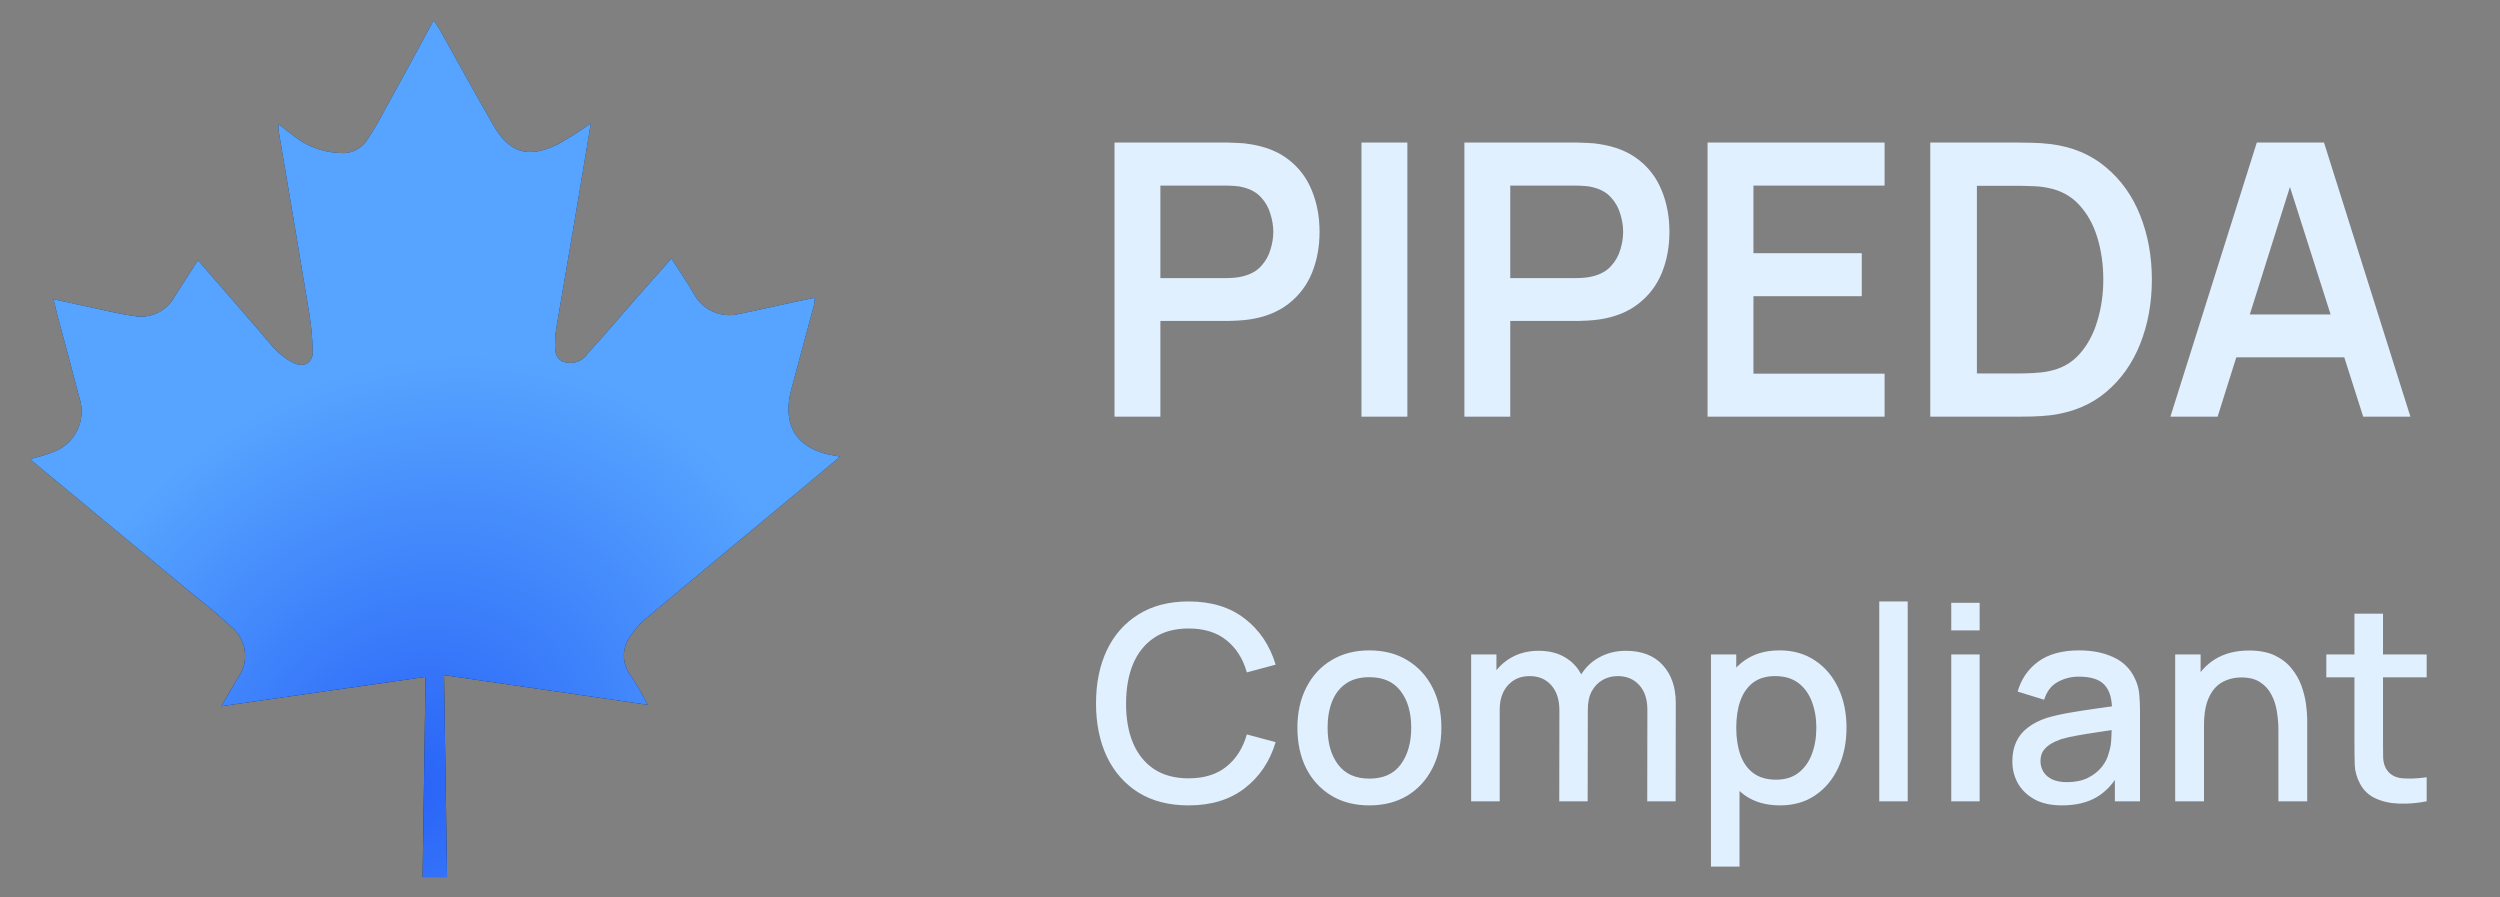 <svg width="78" height="28" viewBox="0 0 78 28" fill="none" xmlns="http://www.w3.org/2000/svg">
<rect x="0" y="0" width="78" height="28" fill="#808080" stroke="none"/>
<path d="M13.185 27.364C13.215 25.421 13.244 23.476 13.271 21.53C13.271 21.412 13.271 21.297 13.271 21.12L6.905 22.033C7.089 21.717 7.253 21.446 7.402 21.179C7.496 21.058 7.566 20.919 7.606 20.77C7.647 20.622 7.657 20.467 7.638 20.314C7.618 20.161 7.568 20.014 7.492 19.881C7.415 19.748 7.312 19.631 7.19 19.537C6.801 19.166 6.381 18.826 5.965 18.496C4.345 17.149 2.725 15.806 1.105 14.466C1.057 14.428 1.012 14.383 0.946 14.324C1.189 14.251 1.411 14.206 1.619 14.119C1.788 14.063 1.945 13.975 2.08 13.858C2.215 13.742 2.325 13.6 2.405 13.44C2.484 13.281 2.532 13.107 2.544 12.929C2.556 12.752 2.533 12.573 2.476 12.404C2.251 11.533 2.015 10.669 1.782 9.801C1.747 9.662 1.716 9.52 1.671 9.336L3.563 9.749C3.768 9.794 3.976 9.832 4.184 9.86C4.431 9.905 4.686 9.872 4.913 9.764C5.14 9.656 5.327 9.48 5.448 9.259C5.68 8.884 5.923 8.517 6.176 8.121C6.822 8.864 7.454 9.589 8.082 10.318C8.263 10.526 8.429 10.748 8.624 10.939C8.779 11.096 8.96 11.226 9.158 11.325C9.484 11.477 9.759 11.325 9.759 10.977C9.747 10.493 9.697 10.01 9.609 9.534C9.311 7.708 8.998 5.889 8.69 4.063C8.686 4.001 8.686 3.938 8.69 3.876C8.884 4.025 9.057 4.164 9.231 4.292C9.634 4.591 10.118 4.759 10.62 4.775C10.779 4.789 10.939 4.76 11.084 4.692C11.228 4.624 11.352 4.518 11.442 4.386C11.63 4.108 11.807 3.81 11.959 3.515C12.48 2.571 13.001 1.623 13.528 0.637C13.605 0.752 13.671 0.839 13.723 0.932C14.274 1.918 14.816 2.907 15.382 3.89C15.885 4.771 16.465 4.955 17.392 4.511C17.75 4.309 18.098 4.088 18.433 3.848C18.273 4.809 18.117 5.767 17.954 6.725C17.755 7.903 17.555 9.08 17.353 10.256C17.338 10.349 17.327 10.443 17.322 10.537C17.322 10.811 17.256 11.127 17.548 11.276C17.688 11.333 17.844 11.34 17.989 11.294C18.133 11.248 18.257 11.154 18.339 11.026C18.853 10.467 19.346 9.884 19.846 9.311L20.949 8.065C21.196 8.451 21.432 8.798 21.644 9.159C21.774 9.41 21.986 9.609 22.244 9.724C22.503 9.84 22.793 9.864 23.067 9.794C23.841 9.638 24.615 9.447 25.42 9.291C25.419 9.363 25.412 9.435 25.399 9.506C25.163 10.391 24.924 11.28 24.684 12.165C24.386 13.282 24.875 14.032 26.024 14.213L26.208 14.247L25.167 15.118C23.497 16.507 21.828 17.895 20.168 19.284C19.974 19.445 19.806 19.634 19.669 19.846C19.536 20.021 19.465 20.234 19.465 20.454C19.465 20.673 19.536 20.886 19.669 21.061C19.86 21.332 20.016 21.637 20.213 21.991L13.854 21.064L13.948 27.364H13.185Z" fill="#12253A"/>
<path d="M13.185 27.364C13.215 25.421 13.244 23.476 13.271 21.53C13.271 21.412 13.271 21.297 13.271 21.12L6.905 22.033C7.089 21.717 7.253 21.446 7.402 21.179C7.496 21.058 7.566 20.919 7.606 20.77C7.647 20.622 7.657 20.467 7.638 20.314C7.618 20.161 7.568 20.014 7.492 19.881C7.415 19.748 7.312 19.631 7.19 19.537C6.801 19.166 6.381 18.826 5.965 18.496C4.345 17.149 2.725 15.806 1.105 14.466C1.057 14.428 1.012 14.383 0.946 14.324C1.189 14.251 1.411 14.206 1.619 14.119C1.788 14.063 1.945 13.975 2.08 13.858C2.215 13.742 2.325 13.6 2.405 13.44C2.484 13.281 2.532 13.107 2.544 12.929C2.556 12.752 2.533 12.573 2.476 12.404C2.251 11.533 2.015 10.669 1.782 9.801C1.747 9.662 1.716 9.52 1.671 9.336L3.563 9.749C3.768 9.794 3.976 9.832 4.184 9.86C4.431 9.905 4.686 9.872 4.913 9.764C5.14 9.656 5.327 9.48 5.448 9.259C5.68 8.884 5.923 8.517 6.176 8.121C6.822 8.864 7.454 9.589 8.082 10.318C8.263 10.526 8.429 10.748 8.624 10.939C8.779 11.096 8.96 11.226 9.158 11.325C9.484 11.477 9.759 11.325 9.759 10.977C9.747 10.493 9.697 10.01 9.609 9.534C9.311 7.708 8.998 5.889 8.69 4.063C8.686 4.001 8.686 3.938 8.69 3.876C8.884 4.025 9.057 4.164 9.231 4.292C9.634 4.591 10.118 4.759 10.62 4.775C10.779 4.789 10.939 4.76 11.084 4.692C11.228 4.624 11.352 4.518 11.442 4.386C11.63 4.108 11.807 3.81 11.959 3.515C12.48 2.571 13.001 1.623 13.528 0.637C13.605 0.752 13.671 0.839 13.723 0.932C14.274 1.918 14.816 2.907 15.382 3.89C15.885 4.771 16.465 4.955 17.392 4.511C17.75 4.309 18.098 4.088 18.433 3.848C18.273 4.809 18.117 5.767 17.954 6.725C17.755 7.903 17.555 9.08 17.353 10.256C17.338 10.349 17.327 10.443 17.322 10.537C17.322 10.811 17.256 11.127 17.548 11.276C17.688 11.333 17.844 11.34 17.989 11.294C18.133 11.248 18.257 11.154 18.339 11.026C18.853 10.467 19.346 9.884 19.846 9.311L20.949 8.065C21.196 8.451 21.432 8.798 21.644 9.159C21.774 9.41 21.986 9.609 22.244 9.724C22.503 9.84 22.793 9.864 23.067 9.794C23.841 9.638 24.615 9.447 25.42 9.291C25.419 9.363 25.412 9.435 25.399 9.506C25.163 10.391 24.924 11.28 24.684 12.165C24.386 13.282 24.875 14.032 26.024 14.213L26.208 14.247L25.167 15.118C23.497 16.507 21.828 17.895 20.168 19.284C19.974 19.445 19.806 19.634 19.669 19.846C19.536 20.021 19.465 20.234 19.465 20.454C19.465 20.673 19.536 20.886 19.669 21.061C19.86 21.332 20.016 21.637 20.213 21.991L13.854 21.064L13.948 27.364H13.185Z" fill="url(#paint0_radial_2735_6830)"/>
<path d="M34.773 13.001V4.448H38.307C38.39 4.448 38.497 4.452 38.628 4.46C38.758 4.464 38.879 4.476 38.99 4.496C39.485 4.571 39.893 4.735 40.214 4.989C40.538 5.242 40.778 5.563 40.932 5.951C41.09 6.335 41.17 6.763 41.17 7.234C41.17 7.701 41.09 8.129 40.932 8.517C40.774 8.901 40.532 9.22 40.208 9.473C39.887 9.726 39.481 9.891 38.99 9.966C38.879 9.982 38.756 9.994 38.622 10.002C38.491 10.009 38.386 10.014 38.307 10.014H36.204V13.001H34.773ZM36.204 8.677H38.248C38.327 8.677 38.416 8.673 38.515 8.665C38.614 8.657 38.705 8.641 38.788 8.618C39.026 8.558 39.212 8.453 39.346 8.303C39.485 8.152 39.582 7.982 39.637 7.792C39.697 7.602 39.727 7.416 39.727 7.234C39.727 7.052 39.697 6.866 39.637 6.676C39.582 6.481 39.485 6.309 39.346 6.159C39.212 6.008 39.026 5.903 38.788 5.844C38.705 5.82 38.614 5.806 38.515 5.802C38.416 5.795 38.327 5.791 38.248 5.791H36.204V8.677ZM42.478 13.001V4.448H43.91V13.001H42.478ZM45.689 13.001V4.448H49.223C49.306 4.448 49.413 4.452 49.544 4.46C49.674 4.464 49.795 4.476 49.906 4.496C50.401 4.571 50.809 4.735 51.13 4.989C51.454 5.242 51.694 5.563 51.848 5.951C52.007 6.335 52.086 6.763 52.086 7.234C52.086 7.701 52.007 8.129 51.848 8.517C51.69 8.901 51.448 9.22 51.123 9.473C50.803 9.726 50.397 9.891 49.906 9.966C49.795 9.982 49.672 9.994 49.538 10.002C49.407 10.009 49.302 10.014 49.223 10.014H47.12V13.001H45.689ZM47.12 8.677H49.163C49.243 8.677 49.332 8.673 49.431 8.665C49.53 8.657 49.621 8.641 49.704 8.618C49.942 8.558 50.128 8.453 50.262 8.303C50.401 8.152 50.498 7.982 50.553 7.792C50.613 7.602 50.642 7.416 50.642 7.234C50.642 7.052 50.613 6.866 50.553 6.676C50.498 6.481 50.401 6.309 50.262 6.159C50.128 6.008 49.942 5.903 49.704 5.844C49.621 5.82 49.53 5.806 49.431 5.802C49.332 5.795 49.243 5.791 49.163 5.791H47.12V8.677ZM53.276 13.001V4.448H58.799V5.791H54.707V7.899H58.087V9.241H54.707V11.659H58.799V13.001H53.276ZM60.224 13.001V4.448H62.95C63.022 4.448 63.162 4.45 63.372 4.454C63.586 4.458 63.792 4.472 63.99 4.496C64.667 4.583 65.239 4.824 65.706 5.22C66.177 5.612 66.534 6.113 66.775 6.723C67.017 7.333 67.138 8 67.138 8.725C67.138 9.449 67.017 10.116 66.775 10.726C66.534 11.336 66.177 11.839 65.706 12.235C65.239 12.627 64.667 12.866 63.99 12.954C63.796 12.977 63.592 12.991 63.378 12.995C63.164 12.999 63.022 13.001 62.95 13.001H60.224ZM61.679 11.653H62.95C63.069 11.653 63.22 11.649 63.402 11.641C63.588 11.633 63.752 11.615 63.895 11.587C64.299 11.512 64.627 11.332 64.881 11.047C65.134 10.762 65.32 10.415 65.439 10.008C65.562 9.6 65.623 9.172 65.623 8.725C65.623 8.261 65.562 7.826 65.439 7.418C65.316 7.01 65.126 6.668 64.869 6.39C64.615 6.113 64.291 5.937 63.895 5.862C63.752 5.83 63.588 5.812 63.402 5.808C63.22 5.8 63.069 5.796 62.95 5.796H61.679V11.653ZM67.716 13.001L70.412 4.448H72.509L75.205 13.001H73.732L71.285 5.327H71.606L69.189 13.001H67.716ZM69.218 11.148V9.812H73.709V11.148H69.218ZM37.085 25.128C36.474 25.128 35.954 24.995 35.524 24.73C35.094 24.461 34.764 24.087 34.535 23.61C34.309 23.131 34.196 22.577 34.196 21.946C34.196 21.316 34.309 20.761 34.535 20.283C34.764 19.805 35.094 19.433 35.524 19.168C35.954 18.899 36.474 18.765 37.085 18.765C37.789 18.765 38.372 18.943 38.833 19.299C39.297 19.655 39.619 20.135 39.8 20.737L38.901 20.979C38.782 20.552 38.57 20.217 38.264 19.974C37.962 19.73 37.569 19.609 37.085 19.609C36.652 19.609 36.292 19.706 36.003 19.902C35.715 20.097 35.497 20.37 35.35 20.72C35.206 21.071 35.134 21.48 35.134 21.946C35.131 22.413 35.202 22.822 35.346 23.172C35.493 23.523 35.711 23.796 35.999 23.991C36.29 24.186 36.652 24.284 37.085 24.284C37.569 24.284 37.962 24.162 38.264 23.919C38.57 23.673 38.782 23.338 38.901 22.914L39.8 23.155C39.619 23.758 39.297 24.237 38.833 24.594C38.372 24.95 37.789 25.128 37.085 25.128ZM42.723 25.128C42.265 25.128 41.867 25.025 41.531 24.819C41.194 24.612 40.934 24.328 40.75 23.966C40.569 23.601 40.479 23.181 40.479 22.706C40.479 22.228 40.572 21.808 40.759 21.446C40.946 21.081 41.207 20.798 41.544 20.597C41.88 20.394 42.273 20.292 42.723 20.292C43.181 20.292 43.579 20.395 43.915 20.602C44.252 20.808 44.512 21.092 44.696 21.454C44.88 21.816 44.971 22.233 44.971 22.706C44.971 23.184 44.878 23.605 44.691 23.97C44.508 24.332 44.248 24.616 43.911 24.823C43.574 25.026 43.178 25.128 42.723 25.128ZM42.723 24.293C43.161 24.293 43.488 24.145 43.703 23.851C43.921 23.554 44.03 23.172 44.03 22.706C44.03 22.228 43.919 21.846 43.699 21.56C43.481 21.272 43.156 21.128 42.723 21.128C42.426 21.128 42.181 21.195 41.989 21.331C41.797 21.464 41.654 21.649 41.561 21.887C41.467 22.122 41.421 22.395 41.421 22.706C41.421 23.187 41.531 23.571 41.752 23.86C41.972 24.148 42.296 24.293 42.723 24.293ZM51.394 25.001L51.398 22.146C51.398 21.815 51.313 21.558 51.143 21.374C50.974 21.187 50.75 21.094 50.473 21.094C50.303 21.094 50.148 21.133 50.006 21.212C49.868 21.289 49.755 21.405 49.667 21.56C49.582 21.713 49.54 21.905 49.54 22.137L49.111 21.921C49.105 21.599 49.173 21.316 49.315 21.073C49.459 20.829 49.654 20.641 49.9 20.508C50.146 20.372 50.422 20.305 50.727 20.305C51.222 20.305 51.606 20.453 51.877 20.75C52.149 21.047 52.284 21.442 52.284 21.934L52.28 25.001H51.394ZM45.9 25.001V20.419H46.689V21.743H46.791V25.001H45.9ZM48.649 25.001L48.653 22.163C48.653 21.829 48.568 21.567 48.398 21.378C48.231 21.189 48.007 21.094 47.724 21.094C47.444 21.094 47.218 21.19 47.045 21.382C46.875 21.575 46.791 21.826 46.791 22.137L46.366 21.866C46.366 21.566 46.438 21.299 46.583 21.064C46.727 20.829 46.922 20.644 47.168 20.508C47.414 20.372 47.693 20.305 48.004 20.305C48.329 20.305 48.606 20.374 48.835 20.512C49.064 20.648 49.238 20.839 49.357 21.085C49.479 21.331 49.54 21.617 49.54 21.942L49.535 25.001H48.649ZM55.537 25.128C55.099 25.128 54.731 25.022 54.434 24.81C54.137 24.595 53.912 24.305 53.759 23.94C53.607 23.576 53.53 23.164 53.53 22.706C53.53 22.248 53.605 21.836 53.755 21.471C53.908 21.106 54.131 20.819 54.425 20.61C54.722 20.398 55.087 20.292 55.52 20.292C55.95 20.292 56.32 20.398 56.632 20.61C56.945 20.819 57.187 21.106 57.357 21.471C57.527 21.833 57.611 22.245 57.611 22.706C57.611 23.164 57.527 23.577 57.357 23.945C57.19 24.309 56.951 24.598 56.64 24.81C56.332 25.022 55.964 25.128 55.537 25.128ZM53.382 27.037V20.419H54.171V23.715H54.273V27.037H53.382ZM55.414 24.326C55.697 24.326 55.93 24.254 56.114 24.11C56.301 23.966 56.439 23.772 56.53 23.529C56.623 23.283 56.67 23.009 56.67 22.706C56.67 22.406 56.623 22.134 56.53 21.891C56.439 21.648 56.299 21.454 56.11 21.31C55.92 21.166 55.678 21.094 55.384 21.094C55.107 21.094 54.878 21.162 54.697 21.297C54.519 21.433 54.386 21.623 54.298 21.866C54.213 22.109 54.171 22.389 54.171 22.706C54.171 23.023 54.213 23.303 54.298 23.546C54.383 23.789 54.517 23.98 54.701 24.119C54.885 24.257 55.123 24.326 55.414 24.326ZM58.633 25.001V18.765H59.52V25.001H58.633ZM60.879 19.668V18.807H61.765V19.668H60.879ZM60.879 25.001V20.419H61.765V25.001H60.879ZM64.333 25.128C63.994 25.128 63.709 25.066 63.48 24.942C63.251 24.814 63.077 24.647 62.959 24.441C62.843 24.232 62.785 24.003 62.785 23.754C62.785 23.522 62.826 23.318 62.908 23.143C62.99 22.967 63.111 22.819 63.273 22.697C63.434 22.573 63.632 22.473 63.867 22.396C64.07 22.337 64.301 22.284 64.558 22.239C64.815 22.194 65.085 22.151 65.368 22.112C65.654 22.072 65.937 22.033 66.217 21.993L65.894 22.171C65.9 21.812 65.824 21.546 65.665 21.374C65.51 21.198 65.241 21.111 64.859 21.111C64.619 21.111 64.398 21.167 64.197 21.28C63.997 21.391 63.857 21.575 63.777 21.832L62.95 21.577C63.063 21.184 63.278 20.872 63.595 20.64C63.915 20.408 64.339 20.292 64.868 20.292C65.278 20.292 65.634 20.363 65.937 20.504C66.242 20.643 66.466 20.863 66.607 21.166C66.681 21.316 66.726 21.474 66.743 21.641C66.76 21.808 66.768 21.987 66.768 22.18V25.001H65.984V23.953L66.136 24.089C65.947 24.44 65.705 24.701 65.411 24.874C65.119 25.043 64.76 25.128 64.333 25.128ZM64.49 24.403C64.742 24.403 64.958 24.359 65.139 24.271C65.32 24.181 65.466 24.066 65.576 23.928C65.686 23.789 65.759 23.645 65.793 23.495C65.841 23.359 65.868 23.206 65.873 23.037C65.882 22.867 65.886 22.731 65.886 22.63L66.174 22.735C65.894 22.778 65.64 22.816 65.411 22.85C65.182 22.884 64.974 22.918 64.787 22.952C64.603 22.983 64.439 23.021 64.295 23.066C64.173 23.109 64.064 23.16 63.968 23.219C63.875 23.279 63.8 23.351 63.743 23.436C63.69 23.52 63.663 23.624 63.663 23.745C63.663 23.864 63.693 23.974 63.752 24.076C63.811 24.175 63.902 24.254 64.023 24.314C64.145 24.373 64.301 24.403 64.49 24.403ZM71.086 25.001V22.748C71.086 22.57 71.07 22.388 71.039 22.201C71.011 22.012 70.954 21.836 70.869 21.675C70.787 21.514 70.67 21.384 70.517 21.285C70.367 21.186 70.171 21.136 69.927 21.136C69.769 21.136 69.619 21.163 69.478 21.217C69.336 21.268 69.212 21.351 69.105 21.467C69 21.583 68.916 21.736 68.854 21.925C68.795 22.115 68.765 22.345 68.765 22.617L68.214 22.409C68.214 21.993 68.291 21.627 68.447 21.31C68.603 20.991 68.826 20.742 69.117 20.563C69.409 20.385 69.761 20.296 70.174 20.296C70.49 20.296 70.756 20.347 70.971 20.449C71.186 20.551 71.36 20.685 71.493 20.852C71.629 21.016 71.732 21.195 71.803 21.391C71.873 21.586 71.921 21.777 71.947 21.963C71.972 22.15 71.985 22.314 71.985 22.456V25.001H71.086ZM67.866 25.001V20.419H68.659V21.743H68.765V25.001H67.866ZM75.712 25.001C75.424 25.058 75.141 25.082 74.864 25.073C74.586 25.065 74.339 25.011 74.121 24.912C73.903 24.813 73.739 24.657 73.629 24.445C73.53 24.256 73.476 24.063 73.468 23.868C73.462 23.67 73.459 23.447 73.459 23.198V19.146H74.35V23.155C74.35 23.339 74.352 23.499 74.354 23.635C74.36 23.771 74.39 23.885 74.444 23.979C74.545 24.154 74.707 24.254 74.927 24.28C75.15 24.302 75.412 24.293 75.712 24.25V25.001ZM72.581 21.132V20.419H75.712V21.132H72.581Z" fill="#E1F0FF"/>
<defs>
<radialGradient id="paint0_radial_2735_6830" cx="0" cy="0" r="1" gradientUnits="userSpaceOnUse" gradientTransform="translate(12.772 24.64) rotate(124.606) scale(14.177 12.219)">
<stop stop-color="#2963F7"/>
<stop offset="1" stop-color="#56A4FF"/>
</radialGradient>
</defs>
</svg>
